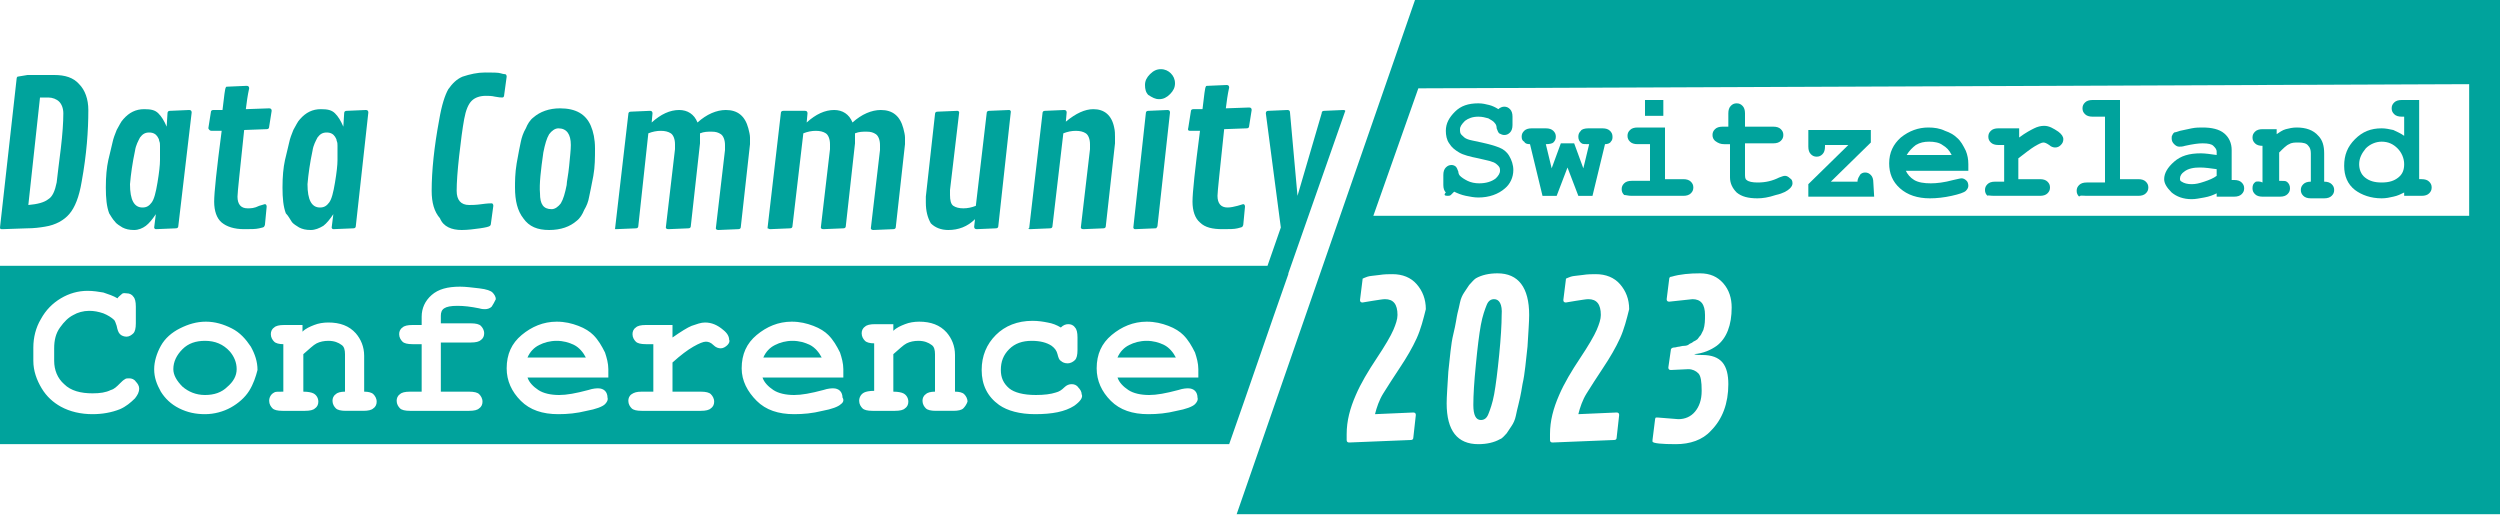 <?xml version="1.0" encoding="utf-8"?>
<!-- Generator: Adobe Illustrator 27.2.0, SVG Export Plug-In . SVG Version: 6.00 Build 0)  -->
<svg version="1.1" id="Calque_1" xmlns="http://www.w3.org/2000/svg" xmlns:xlink="http://www.w3.org/1999/xlink" x="0px" y="0px"
	 viewBox="0 0 300 62" style="enable-background:new 0 0 300 62;" xml:space="preserve">
<style type="text/css">
	.st0{fill:#00A39C;}
</style>
<g>
	<g>
		<g>
			<path class="st0" d="M0.3,27.5l2.9-0.1c0.9,0,1.6-0.1,2.2-0.2c1.3-0.2,2.3-0.8,2.9-1.5c0.7-0.8,1.2-2.1,1.5-3.9
				c0.6-3.3,0.8-6.1,0.8-8.6c0-1.3-0.4-2.4-1.1-3.1c-0.7-0.8-1.7-1.1-3-1.1S4.1,9,3.3,9C2.6,9.1,2.2,9.2,2.1,9.2
				c0,0-0.1,0.1-0.1,0.2L0,27.3C0,27.5,0.1,27.5,0.3,27.5z M4.8,11.7c0.1,0,0.5,0,1,0s1,0.2,1.3,0.5c0.3,0.3,0.5,0.8,0.5,1.4
				c0,1.1-0.1,2.5-0.3,4.2c-0.2,1.7-0.4,3.1-0.5,4.1c-0.2,1-0.5,1.7-1,2c-0.5,0.4-1.3,0.6-2.4,0.7L4.8,11.7z"/>
			<path class="st0" d="M13.8,26.6c0.2,0.3,0.6,0.5,0.9,0.7c0.4,0.2,0.8,0.3,1.4,0.3c0.5,0,1-0.2,1.4-0.5c0.4-0.3,0.8-0.8,1.2-1.4
				l-0.2,1.6c0,0.1,0.1,0.2,0.2,0.2l2.4-0.1c0.2,0,0.3-0.1,0.3-0.3L23,13.5c0-0.2-0.1-0.3-0.3-0.3l-2.3,0.1c-0.2,0-0.3,0.1-0.3,0.3
				l-0.1,1.6c-0.3-0.7-0.6-1.2-1-1.6c-0.4-0.4-0.9-0.5-1.7-0.5c-1,0-1.8,0.4-2.5,1.2c-0.3,0.3-0.5,0.8-0.8,1.3
				c-0.2,0.5-0.4,1-0.5,1.5s-0.3,1.2-0.5,2.1c-0.2,0.9-0.3,2-0.3,3.3c0,1.3,0.1,2.3,0.4,3.1C13.3,25.9,13.5,26.3,13.8,26.6z
				 M16.2,18.1c0.1-0.7,0.4-1.2,0.6-1.6c0.3-0.4,0.6-0.6,1.1-0.6c0.5,0,0.8,0.2,1,0.5c0.1,0.2,0.2,0.3,0.2,0.5
				c0.1,0.2,0.1,0.4,0.1,0.6c0,0.2,0,0.4,0,0.6c0,0.1,0,0.5,0,1.1c0,0.6-0.1,1.5-0.3,2.7c-0.2,1.2-0.4,2-0.7,2.4
				c-0.3,0.4-0.6,0.6-1.1,0.6c-1,0-1.5-0.9-1.5-2.8C15.7,20.9,15.9,19.5,16.2,18.1z"/>
			<path class="st0" d="M25.4,15.7l1.2,0c-0.6,4.6-0.9,7.4-0.9,8.5c0,1.1,0.3,2,0.9,2.5s1.5,0.8,2.7,0.8c0.8,0,1.4,0,1.8-0.1
				s0.5-0.1,0.6-0.2c0-0.1,0.1-0.1,0.1-0.3l0.2-2.1c0-0.2-0.1-0.3-0.2-0.3c-0.1,0-0.3,0.1-0.7,0.2C30.5,25,30.1,25,29.7,25
				c-0.8,0-1.2-0.5-1.2-1.4c0-0.5,0.3-3.2,0.8-8l2.7-0.1c0.2,0,0.3-0.1,0.3-0.3l0.3-1.9c0-0.2-0.1-0.3-0.3-0.3l-2.8,0.1
				c0.1-0.8,0.2-1.6,0.4-2.5c0-0.2-0.1-0.3-0.3-0.3l-2.3,0.1c-0.1,0-0.2,0-0.2,0.1c-0.1,0.1-0.2,1-0.4,2.7l-1.1,0
				c-0.2,0-0.3,0.1-0.3,0.3l-0.3,1.9C25.1,15.6,25.2,15.7,25.4,15.7z"/>
			<path class="st0" d="M35,26.6c0.2,0.3,0.6,0.5,0.9,0.7c0.4,0.2,0.8,0.3,1.4,0.3c0.5,0,1-0.2,1.5-0.5c0.4-0.3,0.8-0.8,1.2-1.4
				l-0.2,1.6c0,0.1,0.1,0.2,0.2,0.2l2.4-0.1c0.2,0,0.3-0.1,0.3-0.3l1.5-13.6c0-0.2-0.1-0.3-0.3-0.3l-2.3,0.1c-0.2,0-0.3,0.1-0.3,0.3
				l-0.1,1.6c-0.3-0.7-0.6-1.2-1-1.6c-0.4-0.4-0.9-0.5-1.7-0.5c-1,0-1.8,0.4-2.5,1.2c-0.3,0.3-0.5,0.8-0.8,1.3
				c-0.2,0.5-0.4,1-0.5,1.5c-0.1,0.5-0.3,1.2-0.5,2.1c-0.2,0.9-0.3,2-0.3,3.3c0,1.3,0.1,2.3,0.4,3.1C34.6,25.9,34.8,26.3,35,26.6z
				 M37.5,18.1c0.1-0.7,0.4-1.2,0.6-1.6c0.3-0.4,0.6-0.6,1.1-0.6s0.8,0.2,1,0.5c0.1,0.2,0.2,0.3,0.2,0.5c0.1,0.2,0.1,0.4,0.1,0.6
				c0,0.2,0,0.4,0,0.6c0,0.1,0,0.5,0,1.1c0,0.6-0.1,1.5-0.3,2.7c-0.2,1.2-0.4,2-0.7,2.4c-0.3,0.4-0.6,0.6-1.1,0.6
				c-1,0-1.5-0.9-1.5-2.8C37,20.9,37.2,19.5,37.5,18.1z"/>
			<path class="st0" d="M55.4,27.6c0.7,0,1.5-0.1,2.2-0.2c0.7-0.1,1.1-0.2,1.2-0.3c0,0,0.1-0.1,0.1-0.2l0.3-2.2
				c0-0.2-0.1-0.3-0.2-0.3c-0.1,0-0.5,0-1.2,0.1c-0.7,0.1-1.2,0.1-1.5,0.1c-1,0-1.5-0.6-1.5-1.7c0-1,0.1-2.4,0.3-4.2
				s0.4-3.3,0.6-4.4c0.2-1.1,0.5-1.8,0.9-2.2c0.4-0.4,1-0.6,1.7-0.6c0.3,0,0.7,0,1.1,0.1c0.5,0.1,0.7,0.1,0.9,0.1
				c0.1,0,0.2-0.1,0.2-0.3l0.3-2.2c0-0.2-0.1-0.3-0.2-0.3c0,0-0.2,0-0.5-0.1c-0.3-0.1-1-0.1-1.9-0.1c-0.9,0-1.8,0.2-2.7,0.5
				c-0.7,0.3-1.2,0.8-1.7,1.5c-0.4,0.7-0.8,1.9-1.1,3.7c-0.6,3.2-0.9,6.1-0.9,8.5c0,1.4,0.3,2.5,1,3.3
				C53.2,27.2,54.2,27.6,55.4,27.6z"/>
			<path class="st0" d="M65.9,27.6c1.4,0,2.5-0.4,3.3-1.1c0.4-0.3,0.7-0.8,0.9-1.3c0.3-0.5,0.5-1,0.6-1.6c0.1-0.5,0.3-1.4,0.5-2.5
				c0.2-1.1,0.2-2.2,0.2-3.3c0-1.1-0.2-2-0.5-2.7c-0.6-1.4-1.8-2.1-3.7-2.1c-1.3,0-2.4,0.4-3.2,1.1c-0.4,0.3-0.7,0.8-0.9,1.3
				c-0.3,0.5-0.5,1.1-0.6,1.6c-0.1,0.5-0.3,1.4-0.5,2.6c-0.2,1.2-0.2,2.2-0.2,2.9c0,1.6,0.3,2.8,1,3.7
				C63.5,27.2,64.5,27.6,65.9,27.6z M65.2,18.3c0.2-1,0.4-1.7,0.7-2.2c0.3-0.4,0.7-0.7,1.1-0.7c1,0,1.5,0.7,1.5,2
				c0,0.6-0.1,1.4-0.2,2.5c-0.1,1.1-0.3,1.9-0.3,2.3c-0.2,1-0.4,1.7-0.7,2.2c-0.3,0.4-0.7,0.7-1.1,0.7c-1,0-1.4-0.6-1.4-1.9
				C64.7,22.1,64.9,20.4,65.2,18.3z"/>
			<path class="st0" d="M73.9,27.5l2.4-0.1c0.2,0,0.3-0.1,0.3-0.3L77.8,16c0.5-0.2,1-0.3,1.5-0.3s0.9,0.1,1.2,0.3
				c0.3,0.2,0.5,0.7,0.5,1.3c0,0.2,0,0.4,0,0.6l-1.1,9.4c0,0.1,0.1,0.2,0.3,0.2l2.4-0.1c0.2,0,0.3-0.1,0.3-0.3l1.1-9.9
				c0-0.2,0-0.4,0-0.6c0-0.2,0-0.4,0-0.6c0.5-0.2,0.9-0.2,1.4-0.2s0.8,0.1,1.1,0.3c0.3,0.2,0.5,0.7,0.5,1.3c0,0.1,0,0.3,0,0.6
				l-1.1,9.4c0,0.1,0.1,0.2,0.3,0.2l2.4-0.1c0.2,0,0.3-0.1,0.3-0.3l1.1-9.9c0-0.2,0-0.5,0-0.8c0-0.3-0.1-0.7-0.2-1.1
				c-0.4-1.5-1.3-2.2-2.7-2.2c-1.1,0-2.3,0.5-3.4,1.5c-0.4-1-1.2-1.5-2.2-1.5c-1.1,0-2.2,0.5-3.3,1.5l0.1-1.1c0-0.2-0.1-0.3-0.3-0.3
				l-2.3,0.1c-0.2,0-0.3,0.1-0.3,0.3l-1.6,13.8C73.6,27.4,73.7,27.5,73.9,27.5z"/>
			<path class="st0" d="M92.4,27.5l2.4-0.1c0.2,0,0.3-0.1,0.3-0.3L96.4,16c0.5-0.2,1-0.3,1.5-0.3c0.5,0,0.9,0.1,1.2,0.3
				c0.3,0.2,0.5,0.7,0.5,1.3c0,0.2,0,0.4,0,0.6l-1.1,9.4c0,0.1,0.1,0.2,0.3,0.2l2.4-0.1c0.2,0,0.3-0.1,0.3-0.3l1.1-9.9
				c0-0.2,0-0.4,0-0.6c0-0.2,0-0.4,0-0.6c0.5-0.2,0.9-0.2,1.4-0.2s0.8,0.1,1.1,0.3c0.3,0.2,0.5,0.7,0.5,1.3c0,0.1,0,0.3,0,0.6
				l-1.1,9.4c0,0.1,0.1,0.2,0.3,0.2l2.4-0.1c0.2,0,0.3-0.1,0.3-0.3l1.1-9.9c0-0.2,0-0.5,0-0.8c0-0.3-0.1-0.7-0.2-1.1
				c-0.4-1.5-1.3-2.2-2.7-2.2c-1.1,0-2.3,0.5-3.4,1.5c-0.4-1-1.2-1.5-2.2-1.5c-1.1,0-2.2,0.5-3.3,1.5l0.1-1.1c0-0.2-0.1-0.3-0.3-0.3
				L94,13.3c-0.2,0-0.3,0.1-0.3,0.3l-1.6,13.8C92.2,27.4,92.3,27.5,92.4,27.5z"/>
			<path class="st0" d="M113.8,27.6c1.2,0,2.3-0.4,3.2-1.3l-0.1,0.9c0,0.2,0.1,0.3,0.3,0.3l2.3-0.1c0.2,0,0.3-0.1,0.3-0.3l1.5-13.7
				c0-0.1-0.1-0.2-0.2-0.2l-2.4,0.1c-0.2,0-0.3,0.1-0.3,0.3l-1.3,11.1c-0.5,0.2-1,0.3-1.5,0.3s-0.9-0.1-1.2-0.3
				c-0.3-0.2-0.4-0.7-0.4-1.3c0-0.2,0-0.4,0-0.6l1.1-9.3c0-0.1-0.1-0.2-0.2-0.2l-2.4,0.1c-0.2,0-0.3,0.1-0.3,0.3l-1.1,9.9
				c0,0.3,0,0.5,0,0.7c0,1,0.2,1.8,0.6,2.5C112.2,27.3,112.9,27.6,113.8,27.6z"/>
			<path class="st0" d="M123.6,27.5l2.4-0.1c0.2,0,0.3-0.1,0.3-0.3l1.3-11.1c0.5-0.2,1-0.3,1.5-0.3c0.5,0,0.9,0.1,1.2,0.3
				c0.3,0.2,0.5,0.7,0.5,1.3c0,0.2,0,0.4,0,0.6l-1.1,9.4c0,0.1,0.1,0.2,0.3,0.2l2.4-0.1c0.2,0,0.3-0.1,0.3-0.3l1.1-9.9
				c0-0.2,0-0.5,0-0.8c0-0.3,0-0.7-0.1-1.1c-0.3-1.5-1.2-2.2-2.5-2.2c-1,0-2.1,0.5-3.3,1.5l0.1-1.1c0-0.2-0.1-0.3-0.3-0.3l-2.3,0.1
				c-0.2,0-0.3,0.1-0.3,0.3l-1.6,13.8C123.3,27.4,123.4,27.5,123.6,27.5z"/>
			<path class="st0" d="M139.1,11.9c0.5,0,0.9-0.2,1.3-0.6c0.4-0.4,0.6-0.8,0.6-1.3c0-0.5-0.2-0.9-0.5-1.2c-0.3-0.3-0.7-0.5-1.2-0.5
				s-0.9,0.2-1.3,0.6c-0.4,0.4-0.6,0.8-0.6,1.3c0,0.5,0.1,0.9,0.4,1.2C138.3,11.7,138.6,11.9,139.1,11.9z"/>
			<path class="st0" d="M136.2,27.5l2.4-0.1c0.1,0,0.2,0,0.2-0.1c0,0,0.1-0.1,0.1-0.2l1.5-13.6c0-0.2-0.1-0.3-0.3-0.3l-2.3,0.1
				c-0.2,0-0.3,0.1-0.3,0.3L136,27.3C136,27.4,136.1,27.5,136.2,27.5z"/>
			<path class="st0" d="M142.8,15.7l1.2,0c-0.6,4.6-0.9,7.4-0.9,8.5c0,1.1,0.3,2,0.9,2.5c0.6,0.6,1.5,0.8,2.7,0.8
				c0.8,0,1.4,0,1.8-0.1c0.3-0.1,0.5-0.1,0.6-0.2c0-0.1,0.1-0.1,0.1-0.3l0.2-2.1c0-0.2-0.1-0.3-0.2-0.3c-0.1,0-0.3,0.1-0.7,0.2
				c-0.4,0.1-0.8,0.2-1.2,0.2c-0.8,0-1.2-0.5-1.2-1.4c0-0.5,0.3-3.2,0.8-8l2.7-0.1c0.2,0,0.3-0.1,0.3-0.3l0.3-1.9
				c0-0.2-0.1-0.3-0.3-0.3l-2.8,0.1c0.1-0.8,0.2-1.6,0.4-2.5c0-0.2-0.1-0.3-0.3-0.3l-2.3,0.1c-0.1,0-0.2,0-0.2,0.1
				c-0.1,0.1-0.2,1-0.4,2.7l-1.1,0c-0.2,0-0.3,0.1-0.3,0.3l-0.3,1.9C142.5,15.6,142.6,15.7,142.8,15.7z"/>
			<path class="st0" d="M139.7,41.4c-0.6-0.3-1.3-0.5-2.1-0.5c-0.8,0-1.5,0.2-2.1,0.5c-0.6,0.3-1.1,0.8-1.4,1.5h7
				C140.8,42.3,140.3,41.7,139.7,41.4z"/>
			<path class="st0" d="M97.2,41.4c-0.6-0.3-1.3-0.5-2.1-0.5c-0.8,0-1.5,0.2-2.1,0.5c-0.6,0.3-1.1,0.8-1.4,1.5h7
				C98.3,42.3,97.8,41.7,97.2,41.4z"/>
			<path class="st0" d="M161.2,13.2l-2.3,0.1c-0.2,0-0.3,0.1-0.3,0.3l-2.9,9.9l-0.9-10c0-0.2-0.1-0.3-0.3-0.3l-2.3,0.1
				c-0.2,0-0.3,0.1-0.3,0.3l1.8,13.7l-1.6,4.6h-13.6c0,0,0,0,0,0H0v21.4h147.5v0l0,0c2.4-6.8,4.7-13.6,7.1-20.4c0,0,0-0.1,0-0.1
				l6.8-19.4C161.5,13.3,161.4,13.2,161.2,13.2z M16.2,47.8c-0.5,0.5-1.1,1-1.8,1.3c-1,0.4-2.1,0.6-3.3,0.6c-1.4,0-2.7-0.3-3.8-0.9
				c-0.9-0.5-1.7-1.2-2.3-2.2c-0.6-1-1-2.1-1-3.3v-1.6c0-1.2,0.3-2.4,0.9-3.4c0.6-1.1,1.4-1.9,2.4-2.5c1-0.6,2.1-0.9,3.2-0.9
				c0.7,0,1.3,0.1,1.9,0.2c0.6,0.2,1.2,0.4,1.7,0.7c0.1-0.2,0.3-0.3,0.5-0.5s0.4-0.1,0.6-0.1c0.3,0,0.6,0.1,0.8,0.4
				c0.2,0.2,0.3,0.6,0.3,1.2v2c0,0.6-0.1,1-0.3,1.2c-0.2,0.2-0.5,0.4-0.8,0.4c-0.3,0-0.6-0.1-0.8-0.3c-0.2-0.2-0.3-0.5-0.4-1
				c-0.1-0.3-0.2-0.6-0.3-0.7c-0.3-0.3-0.8-0.6-1.3-0.8c-0.6-0.2-1.1-0.3-1.7-0.3c-0.7,0-1.4,0.2-1.9,0.5c-0.6,0.3-1.1,0.8-1.6,1.5
				c-0.5,0.7-0.7,1.5-0.7,2.5v1.5c0,1.1,0.4,2.1,1.2,2.8c0.8,0.8,2,1.1,3.4,1.1c0.9,0,1.6-0.1,2.2-0.4c0.4-0.1,0.7-0.4,1.1-0.8
				c0.2-0.2,0.4-0.4,0.6-0.5c0.1-0.1,0.3-0.1,0.5-0.1c0.3,0,0.6,0.1,0.8,0.4c0.2,0.2,0.4,0.5,0.4,0.8C16.7,47.1,16.5,47.4,16.2,47.8
				z M29.9,46.9c-0.5,0.8-1.3,1.5-2.2,2s-2,0.8-3.1,0.8c-1.1,0-2.1-0.2-3.1-0.7c-1-0.5-1.7-1.2-2.2-2c-0.5-0.9-0.8-1.7-0.8-2.7
				c0-0.9,0.3-1.9,0.8-2.8c0.5-0.9,1.3-1.6,2.3-2.1c1-0.5,2-0.8,3.1-0.8c1.1,0,2.1,0.3,3.1,0.8c1,0.5,1.7,1.3,2.3,2.2
				c0.5,0.9,0.8,1.8,0.8,2.8C30.7,45.2,30.4,46.1,29.9,46.9z M44.8,49c-0.2,0.2-0.6,0.3-1.2,0.3h-2.1c-0.6,0-1-0.1-1.2-0.3
				c-0.2-0.2-0.4-0.5-0.4-0.9c0-0.3,0.1-0.6,0.4-0.8c0.2-0.2,0.6-0.3,1.1-0.3v-4.5c0-0.5-0.1-0.9-0.4-1.1c-0.4-0.3-0.9-0.5-1.6-0.5
				c-0.5,0-1,0.1-1.4,0.3c-0.4,0.2-0.9,0.7-1.6,1.3V47c0.6,0,1,0.1,1.2,0.2c0.4,0.2,0.6,0.6,0.6,1c0,0.3-0.1,0.6-0.4,0.8
				c-0.2,0.2-0.6,0.3-1.2,0.3h-2.7c-0.6,0-1-0.1-1.2-0.3c-0.2-0.2-0.4-0.5-0.4-0.9c0-0.4,0.2-0.8,0.6-1C33,47,33.3,47,34,47v-5.7
				c-0.5,0-0.9-0.1-1.1-0.3c-0.2-0.2-0.4-0.5-0.4-0.9c0-0.3,0.1-0.6,0.4-0.8c0.2-0.2,0.6-0.3,1.2-0.3h2.2v0.8
				c0.4-0.4,0.9-0.6,1.4-0.8c0.5-0.2,1.1-0.3,1.7-0.3c1.4,0,2.5,0.4,3.3,1.3c0.6,0.7,1,1.6,1,2.7V47c0.5,0,0.9,0.1,1.1,0.3
				c0.2,0.2,0.4,0.5,0.4,0.9C45.2,48.5,45.1,48.8,44.8,49z M59,36.8c-0.2,0.2-0.5,0.3-0.8,0.3c-0.1,0-0.4,0-0.7-0.1
				c-1-0.2-1.8-0.3-2.6-0.3c-0.8,0-1.3,0.1-1.6,0.3c-0.3,0.2-0.4,0.5-0.4,0.9v0.9h3.6c0.6,0,1,0.1,1.2,0.3c0.2,0.2,0.4,0.5,0.4,0.9
				c0,0.3-0.1,0.6-0.4,0.8c-0.2,0.2-0.6,0.3-1.2,0.3h-3.6V47h3.4c0.6,0,1,0.1,1.2,0.3c0.2,0.2,0.4,0.5,0.4,0.9
				c0,0.3-0.1,0.6-0.4,0.8c-0.2,0.2-0.6,0.3-1.2,0.3h-7.1c-0.6,0-1-0.1-1.2-0.3c-0.2-0.2-0.4-0.5-0.4-0.9c0-0.3,0.1-0.6,0.4-0.8
				c0.2-0.2,0.6-0.3,1.2-0.3h1.4v-5.7h-1.1c-0.6,0-1-0.1-1.2-0.3c-0.2-0.2-0.4-0.5-0.4-0.9c0-0.3,0.1-0.6,0.4-0.8
				c0.2-0.2,0.6-0.3,1.2-0.3h1.1V38c0-1,0.4-1.9,1.2-2.6c0.8-0.7,1.9-1,3.4-1c0.7,0,1.4,0.1,2.3,0.2c0.9,0.1,1.4,0.3,1.6,0.5
				c0.2,0.2,0.4,0.5,0.4,0.8C59.3,36.3,59.2,36.5,59,36.8z M72.6,48.5c-0.3,0.3-1.1,0.6-2.2,0.8c-1.2,0.3-2.3,0.4-3.4,0.4
				c-1.9,0-3.4-0.5-4.5-1.6c-1.1-1.1-1.7-2.4-1.7-3.9c0-1.7,0.6-3,1.8-4c1.2-1,2.6-1.6,4.2-1.6c1,0,1.8,0.2,2.6,0.5
				c0.8,0.3,1.4,0.7,1.8,1.1c0.6,0.6,1,1.3,1.4,2.1c0.2,0.6,0.4,1.3,0.4,2v1h-9.7c0.2,0.6,0.7,1.1,1.3,1.5c0.6,0.4,1.5,0.6,2.5,0.6
				c0.9,0,2-0.2,3.5-0.6c0.6-0.2,1-0.2,1.2-0.2c0.3,0,0.6,0.1,0.8,0.3c0.2,0.2,0.3,0.5,0.3,0.8C73,48,72.8,48.3,72.6,48.5z
				 M87.3,41.4c-0.2,0.2-0.5,0.4-0.8,0.4c-0.3,0-0.6-0.1-0.9-0.4c-0.3-0.3-0.6-0.4-0.9-0.4c-0.3,0-0.8,0.2-1.5,0.6
				c-0.7,0.4-1.5,1-2.5,1.9V47h3.4c0.6,0,1,0.1,1.2,0.3c0.2,0.2,0.4,0.5,0.4,0.9c0,0.3-0.1,0.6-0.4,0.8c-0.2,0.2-0.6,0.3-1.2,0.3
				h-7.1c-0.6,0-1-0.1-1.2-0.3c-0.2-0.2-0.4-0.5-0.4-0.9c0-0.3,0.1-0.6,0.4-0.8s0.6-0.3,1.2-0.3h1.4v-5.7h-0.9c-0.6,0-1-0.1-1.2-0.3
				c-0.2-0.2-0.4-0.5-0.4-0.9c0-0.3,0.1-0.6,0.4-0.8c0.2-0.2,0.6-0.3,1.2-0.3h3.2v1.5c1-0.7,1.8-1.2,2.3-1.4
				c0.6-0.2,1.1-0.4,1.6-0.4c0.8,0,1.5,0.3,2.2,0.9c0.5,0.4,0.7,0.8,0.7,1.2C87.6,40.9,87.5,41.2,87.3,41.4z M100.9,48.5
				c-0.3,0.3-1.1,0.6-2.2,0.8c-1.2,0.3-2.3,0.4-3.4,0.4c-1.9,0-3.4-0.5-4.5-1.6S89,45.7,89,44.2c0-1.7,0.6-3,1.8-4
				c1.2-1,2.6-1.6,4.2-1.6c1,0,1.8,0.2,2.6,0.5c0.8,0.3,1.4,0.7,1.8,1.1c0.6,0.6,1,1.3,1.4,2.1c0.2,0.6,0.4,1.3,0.4,2v1l0,0h-9.7
				c0.2,0.6,0.7,1.1,1.3,1.5c0.6,0.4,1.5,0.6,2.5,0.6c0.9,0,2-0.2,3.5-0.6c0.6-0.2,1-0.2,1.2-0.2c0.3,0,0.6,0.1,0.8,0.3
				c0.2,0.2,0.3,0.5,0.3,0.8C101.3,48,101.2,48.3,100.9,48.5z M115.6,49c-0.2,0.2-0.6,0.3-1.2,0.3h-2.1c-0.6,0-1-0.1-1.2-0.3
				c-0.2-0.2-0.4-0.5-0.4-0.9c0-0.3,0.1-0.6,0.4-0.8c0.2-0.2,0.6-0.3,1.1-0.3v-4.5c0-0.5-0.1-0.9-0.4-1.1c-0.4-0.3-0.9-0.5-1.6-0.5
				c-0.5,0-1,0.1-1.4,0.3s-0.9,0.7-1.6,1.3V47c0.6,0,1,0.1,1.2,0.2c0.4,0.2,0.6,0.6,0.6,1c0,0.3-0.1,0.6-0.4,0.8
				c-0.2,0.2-0.6,0.3-1.2,0.3h-2.7c-0.6,0-1-0.1-1.2-0.3c-0.2-0.2-0.4-0.5-0.4-0.9c0-0.4,0.2-0.8,0.6-1c0.2-0.1,0.6-0.2,1.2-0.2
				v-5.7c-0.5,0-0.9-0.1-1.1-0.3c-0.2-0.2-0.4-0.5-0.4-0.9c0-0.3,0.1-0.6,0.4-0.8c0.2-0.2,0.6-0.3,1.2-0.3h2.2v0.8
				c0.4-0.4,0.9-0.6,1.4-0.8c0.5-0.2,1.1-0.3,1.7-0.3c1.4,0,2.5,0.4,3.3,1.3c0.6,0.7,1,1.6,1,2.7V47c0.5,0,0.9,0.1,1.1,0.3
				c0.2,0.2,0.4,0.5,0.4,0.9C116,48.5,115.8,48.8,115.6,49z M128.9,48.7c-1.1,0.7-2.6,1-4.7,1c-1.8,0-3.3-0.4-4.3-1.1
				c-1.4-1-2.1-2.4-2.1-4.2c0-1.7,0.6-3.1,1.7-4.2s2.6-1.7,4.4-1.7c0.7,0,1.3,0.1,1.8,0.2c0.6,0.1,1.1,0.3,1.6,0.6
				c0.3-0.3,0.6-0.4,0.9-0.4c0.3,0,0.6,0.1,0.8,0.4c0.2,0.2,0.3,0.6,0.3,1.2V42c0,0.6-0.1,1-0.3,1.2c-0.2,0.2-0.5,0.4-0.9,0.4
				c-0.3,0-0.6-0.1-0.8-0.3c-0.2-0.1-0.3-0.4-0.4-0.8c-0.1-0.4-0.3-0.7-0.7-1c-0.6-0.4-1.4-0.6-2.4-0.6c-1.1,0-2,0.3-2.7,1
				c-0.7,0.7-1,1.5-1,2.5c0,0.9,0.3,1.6,1,2.2c0.6,0.5,1.7,0.8,3.2,0.8c1,0,1.8-0.1,2.4-0.3c0.4-0.1,0.7-0.3,1-0.6s0.6-0.4,0.9-0.4
				c0.3,0,0.6,0.1,0.8,0.4c0.2,0.2,0.4,0.5,0.4,0.8C130,47.7,129.6,48.2,128.9,48.7z M143.4,48.5c-0.3,0.3-1.1,0.6-2.2,0.8
				c-1.2,0.3-2.3,0.4-3.4,0.4c-1.9,0-3.4-0.5-4.5-1.6c-1.1-1.1-1.7-2.4-1.7-3.9c0-1.7,0.6-3,1.8-4c1.2-1,2.6-1.6,4.2-1.6
				c1,0,1.8,0.2,2.6,0.5c0.8,0.3,1.4,0.7,1.8,1.1c0.6,0.6,1,1.3,1.4,2.1c0.2,0.6,0.4,1.3,0.4,2v1l0,0h-9.7c0.2,0.6,0.7,1.1,1.3,1.5
				c0.6,0.4,1.5,0.6,2.5,0.6c0.9,0,2-0.2,3.5-0.6c0.6-0.2,1-0.2,1.2-0.2c0.3,0,0.6,0.1,0.8,0.3c0.2,0.2,0.3,0.5,0.3,0.8
				C143.8,48,143.6,48.3,143.4,48.5z"/>
			<path class="st0" d="M24.6,40.9c-1.1,0-2,0.3-2.7,1c-0.7,0.7-1.1,1.5-1.1,2.4c0,0.7,0.4,1.4,1.1,2.1c0.7,0.6,1.6,1,2.7,1
				c1.1,0,2-0.3,2.7-1c0.7-0.6,1.1-1.3,1.1-2.1c0-0.8-0.3-1.5-0.8-2.1C26.8,41.3,25.8,40.9,24.6,40.9z"/>
			<path class="st0" d="M68.9,41.4c-0.6-0.3-1.3-0.5-2.1-0.5c-0.8,0-1.5,0.2-2.1,0.5c-0.6,0.3-1.1,0.8-1.4,1.5h7
				C70,42.3,69.5,41.7,68.9,41.4z"/>
		</g>
	</g>
	<g>
		<path class="st0" d="M250.4,23.5h6.2c0.4,0,0.7-0.1,0.9-0.3c0.2-0.2,0.3-0.4,0.3-0.7c0-0.3-0.1-0.5-0.3-0.7
			c-0.2-0.2-0.5-0.3-0.9-0.3h-2.2V12l0,0h-3.3c-0.4,0-0.7,0.1-0.9,0.3c-0.2,0.2-0.3,0.4-0.3,0.7c0,0.3,0.1,0.5,0.3,0.7
			c0.2,0.2,0.5,0.3,0.9,0.3h1.5v7.9h-2.2c-0.4,0-0.7,0.1-0.9,0.3c-0.2,0.2-0.3,0.4-0.3,0.7c0,0.3,0.1,0.5,0.3,0.7
			C249.6,23.4,249.9,23.5,250.4,23.5z"/>
		<path class="st0" d="M239.3,23.5h5.5c0.4,0,0.7-0.1,0.9-0.3c0.2-0.2,0.3-0.4,0.3-0.7c0-0.3-0.1-0.5-0.3-0.7
			c-0.2-0.2-0.5-0.3-0.9-0.3h-2.6V19c0.8-0.6,1.4-1.1,1.9-1.4c0.5-0.3,0.9-0.5,1.1-0.5c0.2,0,0.4,0.1,0.7,0.3
			c0.2,0.2,0.5,0.3,0.7,0.3c0.3,0,0.5-0.1,0.7-0.3c0.2-0.2,0.3-0.4,0.3-0.7c0-0.3-0.2-0.6-0.6-0.9c-0.6-0.4-1.1-0.7-1.7-0.7
			c-0.4,0-0.8,0.1-1.2,0.3c-0.4,0.2-1,0.5-1.8,1.1v-1.1h-2.5c-0.4,0-0.7,0.1-0.9,0.3c-0.2,0.2-0.3,0.4-0.3,0.7
			c0,0.3,0.1,0.5,0.3,0.7c0.2,0.2,0.5,0.3,0.9,0.3h0.7v4.4h-1.1c-0.4,0-0.7,0.1-0.9,0.3c-0.2,0.2-0.3,0.4-0.3,0.7
			c0,0.3,0.1,0.5,0.3,0.7C238.5,23.4,238.8,23.5,239.3,23.5z"/>
		<path class="st0" d="M231.6,23.8c0.8,0,1.7-0.1,2.6-0.3c0.9-0.2,1.5-0.4,1.7-0.6c0.2-0.2,0.3-0.4,0.3-0.6c0-0.3-0.1-0.5-0.2-0.6
			c-0.2-0.2-0.4-0.3-0.6-0.3c-0.2,0-0.5,0.1-1,0.2c-1.1,0.3-2,0.4-2.7,0.4c-0.8,0-1.5-0.1-2-0.4c-0.5-0.3-0.8-0.7-1-1.1h7.5v-0.8
			c0-0.6-0.1-1.1-0.3-1.6c-0.3-0.6-0.6-1.2-1.1-1.6c-0.3-0.3-0.8-0.6-1.4-0.8c-0.6-0.3-1.3-0.4-2-0.4c-1.2,0-2.3,0.4-3.3,1.2
			c-0.9,0.8-1.4,1.8-1.4,3.1c0,1.2,0.4,2.2,1.3,3S230.1,23.8,231.6,23.8z M229.9,17.4c0.5-0.3,1-0.4,1.6-0.4c0.6,0,1.2,0.1,1.6,0.4
			c0.5,0.3,0.8,0.6,1.1,1.2h-5.4C229.1,18.1,229.5,17.7,229.9,17.4z"/>
		<path class="st0" d="M260.6,23.1c0.6,0.5,1.4,0.8,2.4,0.8c0.5,0,0.9-0.1,1.5-0.2c0.6-0.1,1.1-0.3,1.5-0.5v0.4h2.1
			c0.4,0,0.7-0.1,0.9-0.3c0.2-0.2,0.3-0.4,0.3-0.7c0-0.3-0.1-0.5-0.3-0.7c-0.2-0.2-0.5-0.3-0.9-0.3h-0.3V18c0-0.8-0.3-1.5-0.9-2
			c-0.6-0.5-1.5-0.7-2.6-0.7c-0.4,0-0.8,0-1.3,0.1c-0.5,0.1-0.9,0.2-1.4,0.3c-0.3,0.1-0.6,0.2-0.7,0.2c-0.1,0.1-0.2,0.2-0.2,0.3
			c-0.1,0.1-0.1,0.2-0.1,0.4c0,0.3,0.1,0.5,0.3,0.7c0.2,0.2,0.4,0.3,0.6,0.3c0.2,0,0.4,0,0.7-0.1c0.9-0.2,1.6-0.3,2.1-0.3
			c0.7,0,1.1,0.1,1.3,0.3c0.2,0.2,0.4,0.4,0.4,0.7v0.4c-0.7-0.1-1.4-0.2-1.9-0.2c-1.4,0-2.4,0.3-3.2,1c-0.8,0.7-1.2,1.4-1.2,2.1
			C259.7,22,260,22.5,260.6,23.1z M262.1,20.6c0.5-0.4,1.2-0.5,1.9-0.5c0.6,0,1.3,0.1,2,0.2l0,0v0.8c-0.4,0.3-0.9,0.5-1.5,0.7
			c-0.6,0.2-1,0.3-1.5,0.3c-0.5,0-0.9-0.1-1.2-0.3c-0.2-0.1-0.2-0.2-0.2-0.4C261.6,21.1,261.8,20.8,262.1,20.6z"/>
		<path class="st0" d="M285.8,23.8c0.5,0,1-0.1,1.4-0.2c0.5-0.1,0.9-0.3,1.3-0.5v0.4h2.1c0.4,0,0.7-0.1,0.9-0.3
			c0.2-0.2,0.3-0.4,0.3-0.7c0-0.3-0.1-0.5-0.3-0.7c-0.2-0.2-0.5-0.3-0.9-0.3h-0.3V12h-2.1c-0.4,0-0.7,0.1-0.9,0.3s-0.3,0.4-0.3,0.7
			c0,0.3,0.1,0.5,0.3,0.7c0.2,0.2,0.5,0.3,0.9,0.3h0.3v2.3c-0.4-0.3-0.9-0.5-1.3-0.7c-0.5-0.1-0.9-0.2-1.4-0.2
			c-1.3,0-2.3,0.4-3.2,1.3c-0.9,0.9-1.3,1.9-1.3,3.2c0,1.2,0.4,2.2,1.3,2.9C283.4,23.4,284.5,23.8,285.8,23.8z M283.9,17.8
			c0.5-0.5,1.2-0.8,1.9-0.8c0.8,0,1.4,0.3,1.9,0.8c0.5,0.5,0.8,1.2,0.8,1.9c0,0.7-0.2,1.2-0.7,1.6s-1.1,0.6-2,0.6
			c-0.9,0-1.5-0.2-2-0.6s-0.7-1-0.7-1.6C283.1,19,283.4,18.4,283.9,17.8z"/>
		<path class="st0" d="M179.3,35.9c-0.4,0-0.7,0.2-0.9,0.7c-0.2,0.5-0.5,1.3-0.7,2.4c-0.2,1.1-0.4,2.7-0.6,4.8
			c-0.2,2-0.3,3.6-0.3,4.8c0,1.2,0.3,1.8,0.9,1.8c0.4,0,0.7-0.2,0.9-0.7c0.2-0.5,0.5-1.3,0.7-2.4c0.2-1.1,0.4-2.7,0.6-4.7
			c0.2-2,0.3-3.7,0.3-4.8C180.3,36.5,179.9,35.9,179.3,35.9z"/>
		<path class="st0" d="M270.7,21.8c-0.3,0.2-0.4,0.4-0.4,0.8c0,0.3,0.1,0.5,0.3,0.7c0.2,0.2,0.5,0.3,0.9,0.3h2.1
			c0.4,0,0.7-0.1,0.9-0.3c0.2-0.2,0.3-0.4,0.3-0.7c0-0.3-0.1-0.6-0.4-0.8c-0.1-0.1-0.4-0.1-0.9-0.1v-3.4c0.5-0.5,0.9-0.9,1.2-1
			c0.3-0.2,0.7-0.2,1.1-0.2c0.6,0,1,0.1,1.2,0.4c0.2,0.2,0.3,0.5,0.3,0.9v3.4c-0.4,0-0.7,0.1-0.9,0.3c-0.2,0.2-0.3,0.4-0.3,0.7
			c0,0.3,0.1,0.5,0.3,0.7c0.2,0.2,0.5,0.3,0.9,0.3h1.6c0.4,0,0.7-0.1,0.9-0.3c0.2-0.2,0.3-0.4,0.3-0.7c0-0.3-0.1-0.5-0.3-0.7
			c-0.2-0.2-0.5-0.3-0.9-0.3v-3.4c0-0.9-0.2-1.6-0.7-2.1c-0.6-0.7-1.5-1-2.6-1c-0.5,0-0.9,0.1-1.3,0.2c-0.4,0.1-0.8,0.4-1.1,0.6
			v-0.6l0,0h-1.7c-0.4,0-0.7,0.1-0.9,0.3c-0.2,0.2-0.3,0.4-0.3,0.7c0,0.3,0.1,0.5,0.3,0.7c0.2,0.2,0.5,0.3,0.9,0.3v4.4
			C271.1,21.7,270.8,21.8,270.7,21.8z"/>
		<path class="st0" d="M169.8,0l-21.4,61.7H300V0H169.8z M170,40.6c-0.5,1.1-1.2,2.3-2,3.5c-0.8,1.2-1.5,2.3-2,3.1
			c-0.5,0.8-0.8,1.7-1,2.5l4.6-0.2c0.2,0,0.3,0.1,0.3,0.3l-0.3,2.7c0,0.2-0.1,0.3-0.3,0.3l-7.4,0.3c-0.2,0-0.3-0.1-0.3-0.3v-0.7
			c0-1.6,0.4-3.1,1.1-4.7c0.6-1.4,1.5-2.9,2.5-4.4c1-1.5,1.7-2.7,2-3.4s0.5-1.3,0.5-1.8c0-1.3-0.5-1.9-1.5-1.9
			c-0.3,0-0.8,0.1-1.5,0.2c-0.7,0.1-1.1,0.2-1.2,0.2c-0.2,0-0.3-0.1-0.3-0.3l0.3-2.4c0-0.1,0-0.2,0.1-0.2c0,0,0.2-0.1,0.5-0.2
			c0.3-0.1,0.7-0.1,1.4-0.2c0.6-0.1,1.2-0.1,1.6-0.1c1.2,0,2.2,0.4,2.9,1.2c0.7,0.8,1.1,1.8,1.1,3C170.8,38.3,170.5,39.5,170,40.6z
			 M183.3,41.6c-0.2,1.7-0.3,3.2-0.6,4.5c-0.2,1.3-0.4,2.1-0.5,2.5c-0.1,0.4-0.2,0.8-0.3,1.3c-0.1,0.5-0.3,0.9-0.5,1.2
			c-0.2,0.3-0.4,0.6-0.6,0.9c-0.3,0.3-0.5,0.6-0.8,0.7c-0.7,0.4-1.6,0.6-2.6,0.6c-2.5,0-3.8-1.6-3.8-4.9c0-0.8,0.1-2.1,0.2-3.8
			c0.2-1.7,0.3-3.3,0.6-4.5s0.4-2.1,0.5-2.5c0.1-0.4,0.2-0.8,0.3-1.3c0.1-0.5,0.3-0.9,0.5-1.2c0.2-0.3,0.4-0.6,0.6-0.9
			c0.3-0.3,0.5-0.6,0.8-0.8c0.7-0.4,1.6-0.6,2.6-0.6c2.5,0,3.8,1.7,3.8,5C183.5,38.6,183.4,39.9,183.3,41.6z M194.4,40.6
			c-0.5,1.1-1.2,2.3-2,3.5c-0.8,1.2-1.5,2.3-2,3.1c-0.5,0.8-0.8,1.7-1,2.5l4.6-0.2c0.2,0,0.3,0.1,0.3,0.3l-0.3,2.7
			c0,0.2-0.1,0.3-0.3,0.3l-7.4,0.3c-0.2,0-0.3-0.1-0.3-0.3v-0.7c0-1.6,0.4-3.1,1.1-4.7c0.6-1.4,1.5-2.9,2.5-4.4c1-1.5,1.7-2.7,2-3.4
			c0.3-0.7,0.5-1.3,0.5-1.8c0-1.3-0.5-1.9-1.5-1.9c-0.3,0-0.8,0.1-1.5,0.2c-0.7,0.1-1.1,0.2-1.2,0.2c-0.2,0-0.3-0.1-0.3-0.3l0.3-2.4
			c0-0.1,0-0.2,0.1-0.2c0,0,0.2-0.1,0.5-0.2c0.3-0.1,0.7-0.1,1.4-0.2c0.6-0.1,1.2-0.1,1.6-0.1c1.2,0,2.2,0.4,2.9,1.2
			c0.7,0.8,1.1,1.8,1.1,3C195.2,38.3,194.9,39.5,194.4,40.6z M204.3,42.6c1.1,0,1.9,0.3,2.4,0.9s0.7,1.5,0.7,2.6
			c0,2.3-0.7,4.2-2.1,5.6c-1,1.1-2.5,1.6-4.2,1.6c-1.7,0-2.7-0.1-2.8-0.3c0,0,0-0.1,0-0.2l0.3-2.4c0-0.2,0.1-0.3,0.1-0.3
			c0,0,0.1,0,0.2,0l2.5,0.2c0.8,0,1.5-0.3,2-0.9c0.5-0.6,0.8-1.4,0.8-2.5c0-1.1-0.1-1.8-0.4-2.1c-0.3-0.3-0.7-0.5-1.2-0.5l-2.1,0.1
			c-0.2,0-0.3-0.1-0.3-0.3l0.3-2.1c0-0.2,0.2-0.3,0.4-0.3s0.4-0.1,0.6-0.1c0.1,0,0.3-0.1,0.6-0.1s0.5-0.1,0.6-0.2
			c0.1-0.1,0.3-0.1,0.5-0.3c0.2-0.1,0.4-0.2,0.5-0.3c0.1-0.1,0.2-0.3,0.4-0.5c0.1-0.2,0.2-0.4,0.3-0.6c0.2-0.6,0.2-1.2,0.2-1.8
			c0-1.3-0.5-1.9-1.5-1.9l-2.8,0.3c-0.2,0-0.3-0.1-0.3-0.3l0.3-2.4c0-0.2,0.1-0.3,0.3-0.3c1-0.3,2.2-0.4,3.4-0.4s2.1,0.4,2.8,1.2
			c0.7,0.8,1,1.8,1,2.9c0,2.1-0.6,3.7-1.8,4.6c-0.7,0.5-1.6,0.9-2.7,1C203.5,42.6,203.9,42.6,204.3,42.6z M296.3,25.9H164.8
			l5.4-15.3l126.1-0.5L296.3,25.9L296.3,25.9z"/>
		<path class="st0" d="M183.6,17.3l1.5,6.2h1.7l1.3-3.4l1.3,3.4h1.7l1.5-6.2c0.3,0,0.6-0.1,0.7-0.3c0.2-0.2,0.2-0.4,0.2-0.6
			c0-0.3-0.1-0.5-0.3-0.7s-0.5-0.3-0.9-0.3h-1.7c-0.4,0-0.8,0.1-0.9,0.3c-0.2,0.2-0.3,0.4-0.3,0.7c0,0.3,0.1,0.6,0.4,0.8
			c0.1,0.1,0.4,0.1,0.9,0.1l-0.7,2.9l-1.1-3h-1.6l-1.1,3l-0.7-2.9c0.5,0,0.8-0.1,0.9-0.2c0.2-0.2,0.3-0.4,0.3-0.7
			c0-0.3-0.1-0.5-0.3-0.7c-0.2-0.2-0.5-0.3-0.9-0.3h-1.7c-0.4,0-0.7,0.1-0.9,0.3c-0.2,0.2-0.3,0.4-0.3,0.7c0,0.3,0.1,0.5,0.3,0.6
			C183,17.2,183.2,17.3,183.6,17.3z"/>
		<path class="st0" d="M195.8,23.5h6.2c0.4,0,0.7-0.1,0.9-0.3c0.2-0.2,0.3-0.4,0.3-0.7c0-0.3-0.1-0.5-0.3-0.7
			c-0.2-0.2-0.5-0.3-0.9-0.3h-2.2v-6.2h-3.3c-0.4,0-0.7,0.1-0.9,0.3c-0.2,0.2-0.3,0.4-0.3,0.7c0,0.3,0.1,0.5,0.3,0.7
			c0.2,0.2,0.5,0.3,0.9,0.3h1.5v4.4h-2.2c-0.4,0-0.7,0.1-0.9,0.3c-0.2,0.2-0.3,0.4-0.3,0.7c0,0.3,0.1,0.5,0.3,0.7
			C195.1,23.4,195.4,23.5,195.8,23.5z"/>
		<path class="st0" d="M224.8,21.9c0-0.4-0.1-0.7-0.3-0.9c-0.2-0.2-0.4-0.3-0.7-0.3c-0.2,0-0.5,0.1-0.6,0.3s-0.3,0.4-0.3,0.8h-3.2
			l4.8-4.7v-1.5h-7.5l0,2c0,0.4,0.1,0.7,0.3,0.9c0.2,0.2,0.4,0.3,0.7,0.3c0.3,0,0.5-0.1,0.7-0.3c0.2-0.2,0.3-0.5,0.3-0.9v-0.2h2.8
			l-4.8,4.7v1.5h7.9L224.8,21.9L224.8,21.9z"/>
		<path class="st0" d="M173.7,23.5c0.1,0,0.3,0,0.4-0.1c0.1-0.1,0.2-0.2,0.4-0.4c0.4,0.2,0.9,0.4,1.4,0.5c0.5,0.1,1,0.2,1.5,0.2
			c1.3,0,2.4-0.4,3.2-1.1c0.6-0.5,1-1.3,1-2.2c0-0.6-0.2-1.2-0.5-1.7s-0.7-0.8-1.2-1c-0.5-0.2-1.2-0.4-2.1-0.6
			c-0.9-0.2-1.5-0.3-1.7-0.4c-0.3-0.1-0.5-0.3-0.7-0.5c-0.2-0.2-0.2-0.4-0.2-0.7c0-0.3,0.2-0.6,0.6-1c0.4-0.3,0.9-0.5,1.6-0.5
			c0.5,0,0.8,0.1,1.2,0.2c0.3,0.2,0.6,0.3,0.8,0.6c0.1,0.1,0.2,0.3,0.2,0.6c0.1,0.3,0.2,0.5,0.3,0.6c0.2,0.1,0.4,0.2,0.6,0.2
			c0.3,0,0.5-0.1,0.7-0.3c0.2-0.2,0.3-0.5,0.3-0.9V14c0-0.4-0.1-0.7-0.3-0.9c-0.2-0.2-0.4-0.3-0.7-0.3c-0.2,0-0.5,0.1-0.7,0.3
			c-0.3-0.2-0.7-0.4-1.1-0.5c-0.4-0.1-0.8-0.2-1.3-0.2c-1.2,0-2.1,0.3-2.8,1c-0.7,0.7-1.1,1.4-1.1,2.3c0,0.5,0.1,1.1,0.4,1.5
			c0.3,0.5,0.7,0.8,1.2,1.1c0.5,0.3,1.3,0.5,2.3,0.7c0.8,0.2,1.4,0.3,1.6,0.4c0.4,0.1,0.6,0.3,0.8,0.5c0.2,0.2,0.2,0.4,0.2,0.6
			c0,0.3-0.2,0.6-0.5,0.9c-0.5,0.4-1.2,0.6-2,0.6c-0.5,0-1-0.1-1.4-0.3c-0.4-0.2-0.7-0.4-0.9-0.6c-0.1-0.1-0.2-0.3-0.2-0.5
			c-0.1-0.3-0.2-0.5-0.3-0.6c-0.1-0.1-0.3-0.2-0.5-0.2c-0.3,0-0.5,0.1-0.7,0.3c-0.2,0.2-0.3,0.5-0.3,0.9v1.2c0,0.4,0.1,0.7,0.3,0.9
			C173.2,23.4,173.4,23.5,173.7,23.5z"/>
		<rect x="197.4" y="12" class="st0" width="2.2" height="1.9"/>
		<path class="st0" d="M206.9,17.3h0.7v4c0,0.7,0.3,1.3,0.8,1.8c0.6,0.5,1.4,0.7,2.5,0.7c0.6,0,1.3-0.1,2.2-0.4
			c0.9-0.2,1.4-0.5,1.7-0.8c0.2-0.2,0.3-0.4,0.3-0.6c0-0.3-0.1-0.5-0.3-0.6c-0.2-0.2-0.4-0.3-0.6-0.3c-0.2,0-0.4,0.1-0.7,0.2
			c-0.8,0.4-1.6,0.6-2.6,0.6c-0.6,0-1.1-0.1-1.3-0.3c-0.2-0.1-0.2-0.4-0.2-0.8v-3.6h3.4c0.4,0,0.7-0.1,0.9-0.3
			c0.2-0.2,0.3-0.4,0.3-0.7c0-0.3-0.1-0.5-0.3-0.7c-0.2-0.2-0.5-0.3-0.9-0.3h-3.4v-1.6c0-0.4-0.1-0.7-0.3-0.9
			c-0.2-0.2-0.4-0.3-0.7-0.3c-0.3,0-0.5,0.1-0.7,0.3c-0.2,0.2-0.3,0.5-0.3,0.9v1.6h-0.7c-0.4,0-0.7,0.1-0.9,0.3
			c-0.2,0.2-0.3,0.4-0.3,0.7c0,0.3,0.1,0.5,0.3,0.7C206.2,17.2,206.5,17.3,206.9,17.3z"/>
	</g>
</g>
</svg>
